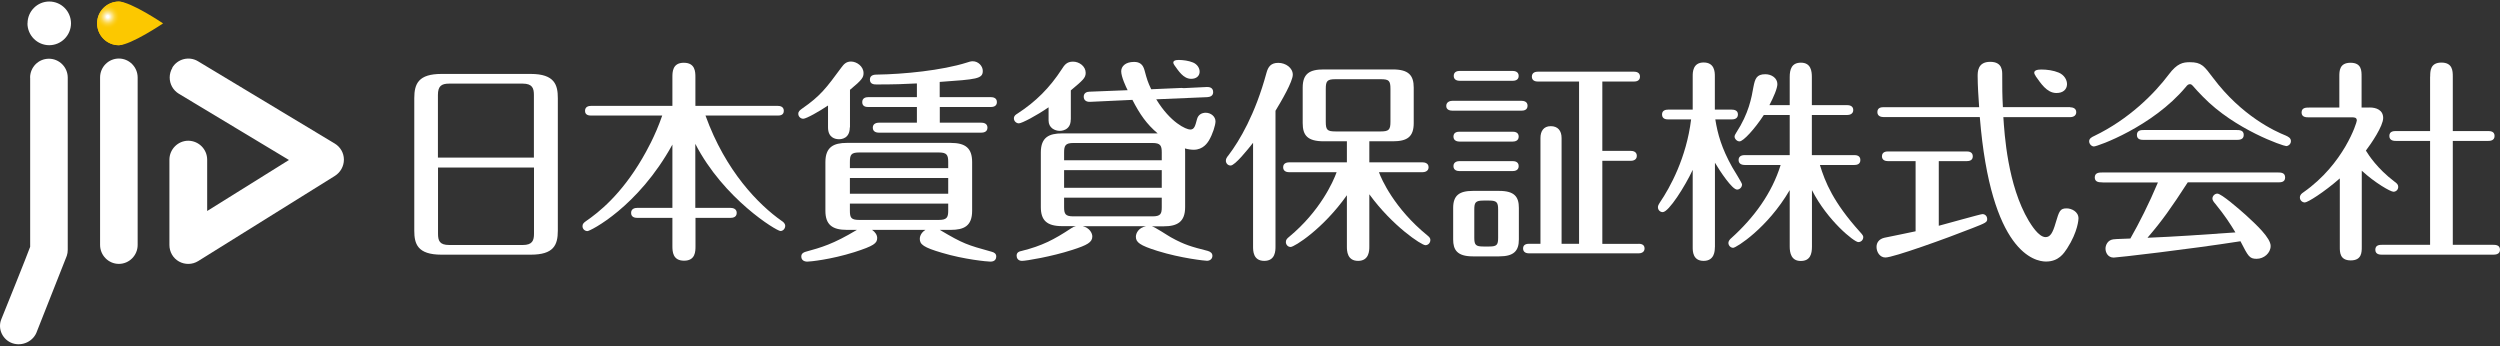 <svg width="260" height="36" viewBox="0 0 260 36" fill="none" xmlns="http://www.w3.org/2000/svg">
  <rect x="0" y="0" width="260" height="36" fill="#333333" stroke="none"/>
  <path
    d="M122.145 6.791C122.563 7.368 123.059 8.179 123.856 8.198C125.042 8.218 125.013 6.889 124.07 6.498C123.613 6.313 123.088 6.244 122.602 6.234C122.301 6.234 121.786 6.293 122.145 6.791Z"
    fill="white" />
  <path
    d="M211.712 7.924C212.227 8.637 212.849 9.653 213.84 9.673C215.318 9.702 215.279 8.051 214.113 7.553C213.549 7.318 212.888 7.23 212.285 7.23C211.906 7.23 211.265 7.299 211.721 7.924"
    fill="white" />
  <path
    d="M55.196 7.689C57.703 7.689 58.014 8.852 58.014 10.21V23.985C58.014 25.509 57.567 26.486 55.196 26.486H45.913C43.406 26.486 43.085 25.353 43.085 23.985V10.21C43.085 8.696 43.532 7.689 45.913 7.689H55.196ZM55.526 16.394V9.878C55.526 9.184 55.371 8.696 54.36 8.696H46.71C45.904 8.696 45.544 8.959 45.544 9.878V16.394H55.517H55.526ZM45.554 17.42V24.298C45.554 25.03 45.709 25.48 46.72 25.48H54.37C55.371 25.48 55.536 25.011 55.536 24.298V17.42H45.563H45.554Z"
    fill="white" />
  <path
    d="M72.331 21.621H75.986C76.19 21.621 76.618 21.69 76.618 22.139C76.618 22.608 76.19 22.657 75.986 22.657H72.331V25.598C72.331 26.135 72.331 27.112 71.145 27.112C69.96 27.112 69.93 26.154 69.93 25.598V22.657H66.256C66.052 22.657 65.634 22.608 65.634 22.139C65.634 21.67 66.081 21.621 66.256 21.621H69.93V15.037C66.363 21.533 61.387 24.034 61.095 24.034C60.852 24.034 60.58 23.849 60.58 23.517C60.58 23.292 60.706 23.165 60.94 22.999C62.262 22.09 64.575 20.273 66.791 16.483C67.189 15.799 68.132 14.167 68.871 12.018H61.474C61.251 12.018 60.843 11.979 60.843 11.529C60.843 11.06 61.27 11.012 61.474 11.012H69.93V8.022C69.93 7.504 69.93 6.527 71.116 6.527C72.302 6.527 72.322 7.465 72.322 8.022V11.012H80.885C81.089 11.012 81.516 11.06 81.516 11.529C81.516 11.998 81.089 12.018 80.885 12.018H73.371C75.461 17.821 78.912 21.299 81.302 22.979C81.487 23.087 81.662 23.272 81.662 23.487C81.662 23.78 81.439 24.025 81.166 24.025C80.758 24.025 75.247 20.674 72.312 14.958V21.611L72.331 21.621Z"
    fill="white" />
  <path
    d="M88.379 13.249C88.379 14.411 87.504 14.48 87.261 14.48C86.863 14.48 86.114 14.323 86.114 13.249V10.973C85.22 11.578 83.85 12.35 83.539 12.35C83.266 12.35 83.023 12.125 83.023 11.842C83.023 11.578 83.179 11.471 83.432 11.285C85.337 9.966 85.92 9.165 87.514 7.006C87.757 6.674 88.01 6.4 88.505 6.4C89.088 6.4 89.808 6.889 89.808 7.602C89.808 8.042 89.672 8.296 88.398 9.341V13.249H88.379ZM90.683 23.898C91.042 24.142 91.227 24.454 91.227 24.748C91.227 25.304 90.887 25.568 88.855 26.223C86.367 27.004 84.238 27.209 83.966 27.209C83.626 27.209 83.335 27.053 83.335 26.672C83.335 26.389 83.539 26.252 83.782 26.184C85.415 25.734 86.629 25.402 89.118 23.907H88.068C86.542 23.907 85.842 23.351 85.842 21.924V16.854C85.842 15.291 86.698 14.861 88.068 14.861H98.876C100.422 14.861 101.102 15.418 101.102 16.854V21.924C101.102 23.507 100.247 23.907 98.876 23.907H97.739C100.208 25.373 100.587 25.471 103.143 26.184C103.406 26.252 103.61 26.389 103.61 26.672C103.61 26.877 103.522 27.209 103.007 27.209C102.696 27.209 100.276 26.985 97.963 26.291C96.058 25.734 95.659 25.422 95.659 24.845C95.659 24.738 95.678 24.269 96.242 23.907H90.702L90.683 23.898ZM98.614 17.489V16.844C98.614 16.131 98.478 15.857 97.652 15.857H89.351C88.496 15.857 88.389 16.121 88.389 16.844V17.489H98.614ZM88.389 20.146H98.614V18.515H88.389V20.146ZM88.389 21.172V21.914C88.389 22.628 88.505 22.872 89.351 22.872H97.652C98.478 22.872 98.614 22.598 98.614 21.914V21.172H88.389ZM97.739 10.103H103.046C103.25 10.103 103.678 10.152 103.678 10.621C103.678 11.09 103.231 11.129 103.046 11.129H97.739V12.76H102.064C102.249 12.76 102.696 12.809 102.696 13.278C102.696 13.747 102.249 13.796 102.064 13.796H91.392C91.217 13.796 90.77 13.747 90.77 13.278C90.77 12.809 91.237 12.76 91.392 12.76H95.358V11.129H90.294C90.07 11.129 89.672 11.09 89.672 10.621C89.672 10.152 90.099 10.103 90.294 10.103H95.358V8.677C94.123 8.745 92.938 8.784 91.169 8.784C90.945 8.784 90.469 8.784 90.469 8.276C90.469 7.768 90.984 7.758 91.207 7.758C93.958 7.719 97.953 7.329 100.548 6.508C100.752 6.439 100.956 6.371 101.16 6.371C101.744 6.371 102.21 6.86 102.21 7.377C102.21 8.208 101.559 8.247 97.729 8.52V10.103H97.739Z"
    fill="white" />
  <path
    d="M111.356 12.448C111.356 13.61 110.287 13.61 110.219 13.61C109.704 13.61 109.052 13.298 109.052 12.536V11.158C107.828 12.008 106.272 12.829 105.961 12.829C105.718 12.829 105.446 12.624 105.446 12.311C105.446 12.037 105.631 11.93 105.845 11.793C107.711 10.582 109.169 9.136 110.442 7.172C110.685 6.791 110.928 6.41 111.589 6.41C112.25 6.41 112.911 6.899 112.911 7.573C112.911 8.11 112.619 8.345 111.366 9.4V12.428L111.356 12.448ZM123.126 9.165L125.518 9.048C125.683 9.048 126.169 9.048 126.169 9.585C126.169 9.986 125.829 10.084 125.566 10.103L120.249 10.328C121.727 12.76 123.36 13.473 123.787 13.473C124.215 13.473 124.303 13.092 124.487 12.399C124.604 11.95 124.954 11.725 125.401 11.725C125.916 11.725 126.412 12.106 126.412 12.624C126.412 13.005 126.12 13.962 125.712 14.636C125.595 14.812 125.148 15.574 124.147 15.574C123.904 15.574 123.583 15.535 123.233 15.437C123.253 15.633 123.253 15.681 123.253 15.877V21.553C123.253 23.067 122.446 23.536 121.037 23.536H119.783C120.123 23.605 121.464 24.513 121.756 24.669C123.194 25.471 123.904 25.656 125.615 26.096C125.906 26.184 126.091 26.34 126.091 26.604C126.091 26.936 125.819 27.122 125.527 27.122C125.352 27.122 122.845 26.867 120.376 26.096C118.529 25.519 118.131 25.197 118.131 24.621C118.131 24.259 118.403 23.683 119.18 23.526H112.61C113.329 23.702 113.601 24.259 113.601 24.591C113.601 25.197 113.086 25.49 111.492 25.998C109.344 26.692 106.71 27.131 106.292 27.131C105.874 27.131 105.728 26.838 105.728 26.594C105.728 26.233 106 26.145 106.292 26.086C108.352 25.568 109.587 24.943 111.404 23.741C111.609 23.605 111.696 23.565 111.9 23.517H110.462C108.868 23.517 108.246 22.911 108.246 21.533V15.857C108.246 14.275 109.101 13.874 110.462 13.874H120.395C119.248 12.897 118.558 11.91 117.771 10.386L113.378 10.591C113.018 10.611 112.707 10.455 112.707 10.054C112.707 9.654 113.047 9.536 113.31 9.536L117.275 9.38C117.12 9.087 116.605 7.993 116.605 7.416C116.605 6.908 117.032 6.439 117.946 6.439C118.51 6.439 118.86 6.684 119.025 7.289C119.297 8.296 119.365 8.52 119.725 9.282L122.864 9.146M110.666 16.668H120.823V15.857C120.823 15.144 120.687 14.871 119.861 14.871H111.628C110.802 14.871 110.666 15.144 110.666 15.857V16.668ZM120.823 17.694H110.666V19.531H120.823V17.694ZM120.823 20.556H110.666V21.543C110.666 22.256 110.802 22.501 111.628 22.501H119.861C120.716 22.501 120.823 22.227 120.823 21.543V20.556Z"
    fill="white" />
  <path
    d="M132.651 25.637C132.651 26.057 132.651 27.131 131.485 27.131C130.319 27.131 130.319 26.076 130.319 25.637V14.851C129.804 15.505 128.443 17.215 127.986 17.215C127.675 17.215 127.49 16.951 127.49 16.727C127.49 16.502 127.578 16.375 127.782 16.121C128.9 14.646 130.542 11.901 131.709 7.592C131.884 6.938 132.175 6.537 132.943 6.537C133.711 6.537 134.45 7.055 134.45 7.768C134.45 8.481 133.264 10.513 132.651 11.52V25.627V25.637ZM142.41 25.656C142.41 26.057 142.391 27.131 141.244 27.131C140.097 27.131 140.077 26.076 140.077 25.656V20.302C137.589 23.829 134.605 25.685 134.226 25.685C133.934 25.685 133.73 25.441 133.73 25.168C133.73 24.923 133.866 24.796 134.07 24.63C137.278 21.973 138.648 18.915 139.008 17.909H134.07C133.847 17.909 133.448 17.84 133.448 17.391C133.448 16.942 133.876 16.883 134.07 16.883H140.077V14.695H137.676C135.966 14.695 135.48 14.069 135.48 12.799V9.116C135.48 7.641 136.219 7.221 137.676 7.221H144.85C146.512 7.221 147.027 7.846 147.027 9.116V12.799C147.027 14.226 146.356 14.695 144.85 14.695H142.41V16.883H147.941C148.145 16.883 148.572 16.951 148.572 17.391C148.572 17.831 148.145 17.909 147.941 17.909H143.411C143.654 18.602 145.005 21.68 148.436 24.474C148.592 24.611 148.757 24.718 148.757 24.962C148.757 25.256 148.533 25.5 148.242 25.5C147.834 25.5 144.791 23.487 142.41 20.205V25.646V25.656ZM144.607 9.243C144.607 8.393 144.451 8.237 143.596 8.237H138.891C138.036 8.237 137.881 8.413 137.881 9.243V12.663C137.881 13.512 138.036 13.669 138.891 13.669H143.596C144.441 13.669 144.607 13.493 144.607 12.663V9.243Z"
    fill="white" />
  <path
    d="M158.235 10.484C158.458 10.484 158.866 10.552 158.866 10.992C158.866 11.47 158.439 11.509 158.235 11.509H151.042C150.818 11.509 150.41 11.441 150.41 11.021C150.41 10.572 150.838 10.484 151.042 10.484H158.235ZM151.129 21.621C151.129 20.331 151.761 19.853 153.171 19.853H155.921C157.515 19.853 157.962 20.478 157.962 21.621V24.904C157.962 26.105 157.428 26.662 155.921 26.662H153.171C151.508 26.662 151.129 25.949 151.129 24.904V21.621ZM157.321 13.698C157.544 13.698 157.943 13.757 157.943 14.206C157.943 14.655 157.544 14.724 157.321 14.724H151.781C151.577 14.724 151.159 14.655 151.159 14.206C151.159 13.737 151.586 13.698 151.781 13.698H157.321ZM157.321 16.756C157.544 16.756 157.943 16.824 157.943 17.273C157.943 17.723 157.544 17.791 157.321 17.791H151.781C151.557 17.791 151.159 17.723 151.159 17.273C151.159 16.824 151.586 16.756 151.781 16.756H157.321ZM157.321 7.377C157.496 7.377 157.943 7.426 157.943 7.895C157.943 8.364 157.496 8.403 157.321 8.403H151.81C151.586 8.403 151.188 8.334 151.188 7.895C151.188 7.426 151.606 7.377 151.81 7.377H157.321ZM153.326 24.728C153.326 25.48 153.482 25.636 154.269 25.636H154.891C155.678 25.636 155.805 25.46 155.805 24.728V21.797C155.805 21.064 155.678 20.859 154.891 20.859H154.269C153.443 20.859 153.326 21.064 153.326 21.797V24.728ZM170.413 25.353C170.637 25.353 171.035 25.402 171.035 25.841C171.035 26.281 170.608 26.349 170.413 26.349H159.022C158.798 26.349 158.4 26.281 158.4 25.841C158.4 25.402 158.798 25.353 159.022 25.353H160.208V14.352C160.208 13.639 160.538 13.121 161.277 13.121C162.015 13.121 162.404 13.59 162.404 14.352V25.353H164.222V8.481H159.935C159.712 8.481 159.313 8.413 159.313 7.973C159.313 7.504 159.741 7.455 159.935 7.455H169.937C170.161 7.455 170.559 7.523 170.559 7.973C170.559 8.422 170.151 8.481 169.937 8.481H166.642V15.691H169.597C169.82 15.691 170.229 15.759 170.229 16.209C170.229 16.658 169.801 16.726 169.597 16.726H166.642V25.363H170.413V25.353Z"
    fill="white" />
  <path
    d="M178.344 25.724C178.344 26.076 178.315 27.131 177.178 27.131C176.041 27.131 176.041 26.105 176.041 25.724V17.665C175.253 19.355 173.552 22.061 172.921 22.061C172.648 22.061 172.425 21.836 172.425 21.553C172.425 21.436 172.454 21.328 172.629 21.055C173.679 19.511 175.389 16.414 175.875 12.418H173.475C173.251 12.418 172.852 12.37 172.852 11.901C172.852 11.461 173.251 11.402 173.475 11.402H176.041V7.905C176.041 7.543 176.041 6.498 177.178 6.498C178.315 6.498 178.344 7.485 178.344 7.905V11.402H180.113C180.337 11.402 180.745 11.461 180.745 11.901C180.745 12.37 180.317 12.418 180.113 12.418H178.393C178.636 13.962 179.063 15.437 180.142 17.372C180.298 17.655 181.173 19.023 181.173 19.179C181.173 19.472 180.93 19.716 180.657 19.716C180.142 19.716 178.888 17.821 178.354 16.922V25.715L178.344 25.724ZM186.12 19.785C183.816 23.732 180.56 25.773 180.249 25.773C179.996 25.773 179.753 25.549 179.753 25.256C179.753 25.08 179.909 24.875 180.074 24.747C182.426 22.628 184.283 20.078 185.187 17.157H181.445C181.26 17.157 180.813 17.108 180.813 16.639C180.813 16.17 181.26 16.131 181.445 16.131H186.13V11.959H183.437C182.494 13.405 181.309 14.704 180.91 14.704C180.619 14.704 180.395 14.411 180.395 14.216C180.395 14.099 180.453 13.972 180.57 13.796C181.872 11.803 182.164 10.152 182.358 9.038C182.524 8.188 182.679 7.719 183.593 7.719C184.244 7.719 184.847 8.12 184.847 8.745C184.847 9.194 184.468 10.064 184.02 10.933H186.13V8.012C186.13 7.211 186.334 6.518 187.296 6.518C188.346 6.518 188.433 7.416 188.433 8.012V10.933H192.107C192.311 10.933 192.739 10.992 192.739 11.441C192.739 11.891 192.311 11.959 192.107 11.959H188.433V16.131H192.856C193.05 16.131 193.478 16.17 193.478 16.639C193.478 17.108 193.079 17.157 192.856 17.157H189.269C189.813 18.925 190.64 21.016 193.439 24.122C193.75 24.454 193.779 24.552 193.779 24.66C193.779 24.953 193.555 25.177 193.264 25.177C192.836 25.177 190.056 22.95 188.443 19.775V25.646C188.443 26.408 188.268 27.141 187.277 27.141C186.285 27.141 186.13 26.291 186.13 25.646V19.794L186.12 19.785Z"
    fill="white" />
  <path
    d="M201.642 23.477C202.361 23.292 205.987 22.266 206.172 22.266C206.444 22.266 206.667 22.471 206.667 22.784C206.667 23.116 206.512 23.184 205.141 23.722C202.43 24.796 196.909 26.78 196.083 26.78C195.499 26.78 195.159 26.203 195.159 25.685C195.159 25.236 195.412 24.865 195.966 24.728C196.481 24.611 198.746 24.171 199.222 24.054V16.756H196.345C196.121 16.756 195.723 16.688 195.723 16.258C195.723 15.789 196.151 15.75 196.345 15.75H204.548C204.772 15.75 205.17 15.808 205.17 16.258C205.17 16.707 204.772 16.756 204.548 16.756H201.633V23.477H201.642ZM215.298 11.158C215.503 11.158 215.93 11.226 215.93 11.666C215.93 12.106 215.503 12.184 215.298 12.184H208.349C208.465 13.903 208.777 19.257 210.993 22.97C211.216 23.321 212.003 24.66 212.742 24.66C213.209 24.66 213.481 24.259 213.792 23.165C214.152 21.963 214.239 21.67 214.929 21.67C215.425 21.67 216.163 22.002 216.163 22.715C216.163 22.784 216.115 24.083 214.978 25.842C214.637 26.35 214.103 27.2 212.781 27.2C211.644 27.2 207.046 26.311 205.899 12.174H195.878C195.626 12.174 195.247 12.086 195.247 11.656C195.247 11.187 195.655 11.148 195.878 11.148H205.831C205.763 10.162 205.676 8.892 205.676 7.905C205.676 7.475 205.676 6.43 206.978 6.43C208.281 6.43 208.232 7.416 208.232 7.837C208.232 9.155 208.232 9.839 208.3 11.139H215.298V11.158Z"
    fill="white" />
  <path
    d="M237.77 15.193C237.479 15.193 232.434 13.493 229.1 10.054C228.78 9.742 228.274 9.185 228.021 8.892C227.953 8.823 227.885 8.755 227.749 8.755C227.594 8.755 227.477 8.843 227.322 9.048C223.871 13.18 218.137 15.232 217.767 15.232C217.524 15.232 217.271 14.978 217.271 14.695C217.271 14.411 217.524 14.265 217.806 14.138C221.422 12.399 224.066 9.722 225.543 7.758C226.418 6.576 227.05 6.469 227.74 6.469C228.955 6.469 229.217 6.85 230.16 8.1C233.144 12.076 236.614 13.659 237.722 14.099C237.965 14.216 238.256 14.343 238.256 14.675C238.256 15.007 237.965 15.193 237.761 15.193M218.642 18.964C218.35 18.964 217.855 18.964 217.855 18.456C217.855 17.948 218.321 17.938 218.642 17.938H236.896C237.187 17.938 237.654 17.938 237.654 18.456C237.654 18.974 237.177 18.964 236.896 18.964H227.526C225.844 21.563 224.863 22.96 223.337 24.728C226.204 24.611 229.052 24.415 232.483 24.171C231.948 23.282 231.385 22.413 230.383 21.182C230.199 20.977 230.092 20.801 230.092 20.654C230.092 20.381 230.335 20.136 230.607 20.136C231.025 20.136 232.872 21.748 233.542 22.344C234.689 23.39 236.147 24.757 236.147 25.578C236.147 26.32 235.447 26.916 234.689 26.916C233.931 26.916 233.814 26.653 233.008 25.09C227.584 25.939 220.158 26.789 219.828 26.789C219.225 26.789 218.972 26.272 218.972 25.852C218.972 25.519 219.177 24.982 219.76 24.894C220.051 24.845 221.169 24.835 221.558 24.806C222.472 23.204 223.482 21.211 224.425 18.974H218.661L218.642 18.964ZM232.59 13.522C232.881 13.522 233.348 13.522 233.348 14.03C233.348 14.538 232.881 14.548 232.59 14.548H222.996C222.705 14.548 222.238 14.548 222.238 14.03C222.238 13.513 222.715 13.522 222.996 13.522H232.59Z"
    fill="white" />
  <path
    d="M246.44 11.178C247.13 11.178 247.85 11.441 247.85 12.272C247.85 13.102 246.615 14.929 246.052 15.662C246.343 16.131 247.218 17.518 249.036 18.896C249.259 19.052 249.415 19.189 249.415 19.433C249.415 19.745 249.172 19.941 248.919 19.941C248.608 19.941 246.994 19.013 245.624 17.753V25.676C245.624 26.233 245.624 27.082 244.477 27.082C243.33 27.082 243.34 26.213 243.34 25.676V18.554C241.678 20.009 239.996 21.055 239.705 21.055C239.413 21.055 239.189 20.81 239.189 20.547C239.189 20.253 239.384 20.117 239.569 19.99C243.777 17.039 245.109 12.751 245.109 12.536C245.109 12.203 244.837 12.203 244.594 12.203H240.132C239.841 12.203 239.364 12.203 239.364 11.695C239.364 11.187 239.841 11.187 240.132 11.187H243.291V7.954C243.291 7.397 243.291 6.527 244.458 6.527C245.624 6.527 245.604 7.397 245.604 7.954V11.187H246.431L246.44 11.178ZM252.739 7.963C252.739 7.407 252.739 6.508 253.905 6.508C255.071 6.508 255.091 7.377 255.091 7.963V13.63H258.746C258.95 13.63 259.436 13.63 259.436 14.138C259.436 14.646 258.94 14.656 258.746 14.656H255.091V25.461H259.28C259.504 25.461 259.999 25.461 259.999 25.969C259.999 26.477 259.484 26.486 259.28 26.486H247.753C247.529 26.486 247.033 26.486 247.033 25.969C247.033 25.451 247.529 25.461 247.753 25.461H252.729V14.656H249.21C249.006 14.656 248.491 14.656 248.491 14.138C248.491 13.62 248.987 13.63 249.21 13.63H252.729V7.963H252.739Z"
    fill="white" />
  <path
    d="M10.408 8.052V25.471C10.408 26.555 11.283 27.444 12.362 27.444C13.441 27.444 14.316 26.555 14.316 25.48V8.061C14.316 6.977 13.441 6.088 12.362 6.088C11.283 6.088 10.408 6.967 10.408 8.052Z"
    fill="white" />
  <path
    d="M17.93 7.045C17.745 7.358 17.648 7.719 17.648 8.061C17.648 8.735 17.988 9.38 18.601 9.751C18.601 9.751 26.474 14.48 30.051 16.639C27.407 18.29 24.374 20.175 21.546 21.944C21.546 19.384 21.546 16.609 21.546 16.609C21.546 15.525 20.671 14.646 19.582 14.636C18.504 14.636 17.619 15.525 17.619 16.609V25.48C17.619 26.193 17.998 26.858 18.62 27.2C19.242 27.541 20 27.532 20.613 27.151L34.833 18.29C35.416 17.918 35.766 17.283 35.766 16.6C35.766 15.906 35.397 15.281 34.813 14.929L20.593 6.371C19.67 5.814 18.465 6.117 17.911 7.045"
    fill="white" />
  <path
    d="M3.137 8.071C3.137 8.071 3.137 25.041 3.137 25.666C2.953 26.223 0.144 33.198 0.134 33.208C-0.274 34.214 0.289 35.357 1.3 35.699C2.331 36.051 3.507 35.484 3.847 34.449L6.947 26.604C7.015 26.409 7.045 26.194 7.045 25.988V8.071C7.045 6.987 6.16 6.107 5.091 6.107C4.002 6.107 3.137 6.977 3.128 8.071"
    fill="white" />
  <path
    d="M10.097 2.425C10.097 3.675 11.107 4.701 12.352 4.701C13.596 4.701 16.959 2.434 16.959 2.434C16.959 2.434 13.605 0.168 12.361 0.168C11.117 0.168 10.097 1.174 10.097 2.434"
    fill="#FCC800" />
  <path
    d="M2.855 2.425C2.855 3.685 3.876 4.701 5.12 4.701C6.364 4.701 7.375 3.685 7.385 2.434C7.385 1.174 6.374 0.158 5.12 0.158C3.876 0.158 2.865 1.174 2.865 2.425"
    fill="white" />
  <path
    d="M10.097 2.425C10.097 3.685 11.117 4.701 12.361 4.701C12.974 4.701 14.616 3.685 14.626 2.434C14.626 1.174 13.032 0.158 12.361 0.158C11.117 0.158 10.097 1.174 10.097 2.425Z"
    fill="url(#paint0_radial_1179_5602)" />
  <defs>
    <radialGradient id="paint0_radial_1179_5602" cx="0" cy="0" r="1" gradientUnits="userSpaceOnUse"
      gradientTransform="translate(11.211 1.74) scale(2.527 2.539)">
      <stop offset="0.05" stop-color="white" />
      <stop offset="0.1" stop-color="#FEF4CE" />
      <stop offset="0.16" stop-color="#FDE898" />
      <stop offset="0.22" stop-color="#FDDE69" />
      <stop offset="0.27" stop-color="#FCD643" />
      <stop offset="0.33" stop-color="#FCD025" />
      <stop offset="0.39" stop-color="#FCCB10" />
      <stop offset="0.45" stop-color="#FCC804" />
      <stop offset="0.5" stop-color="#FCC800" />
    </radialGradient>
  </defs>
</svg>

